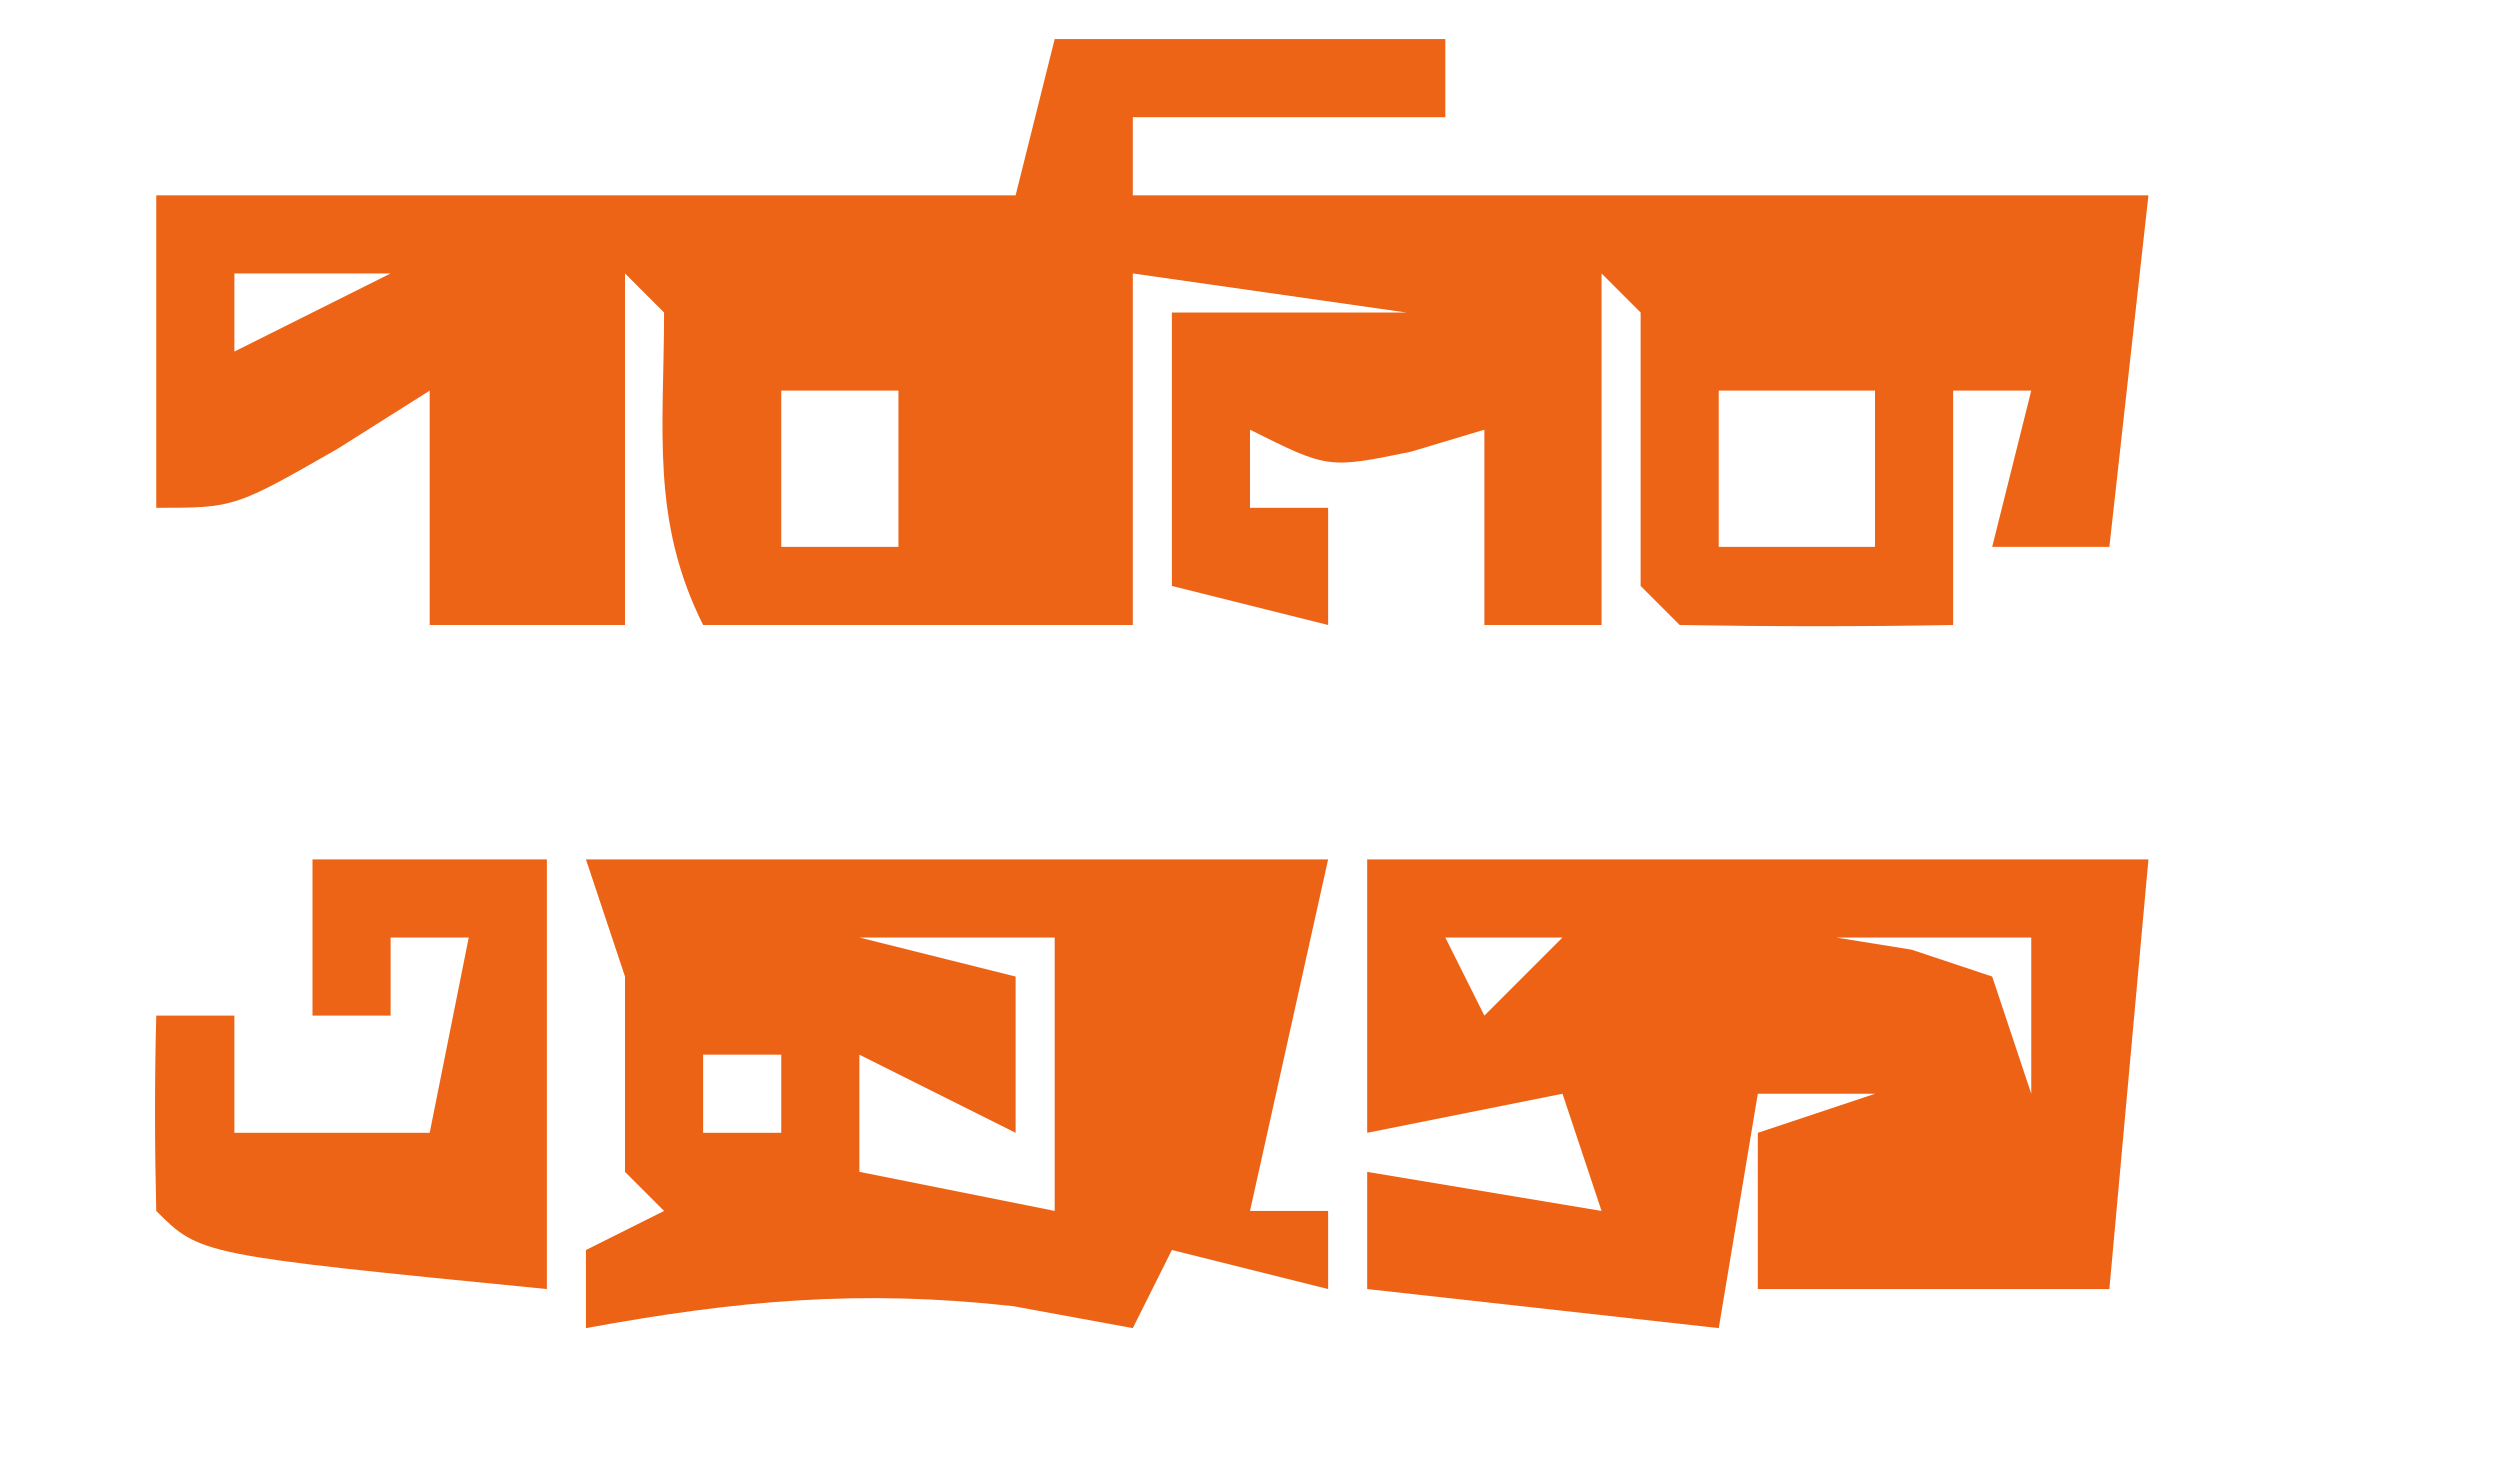 <?xml version="1.0" encoding="UTF-8"?>
<svg version="1.1" xmlns="http://www.w3.org/2000/svg" width="64" height="38">
<path d="M0 0 C3.3 0 6.6 0 10 0 C10 0.66 10 1.32 10 2 C7.36 2 4.72 2 2 2 C2 2.66 2 3.32 2 4 C10.58 4 19.16 4 28 4 C27.67 6.97 27.34 9.94 27 13 C26.01 13 25.02 13 24 13 C24.33 11.68 24.66 10.36 25 9 C24.34 9 23.68 9 23 9 C23 10.98 23 12.96 23 15 C20.667 15.042 18.333 15.041 16 15 C15.505 14.505 15.505 14.505 15 14 C15 11.667 15 9.333 15 7 C14.505 6.505 14.505 6.505 14 6 C14 8.97 14 11.94 14 15 C13.01 15 12.02 15 11 15 C11 13.35 11 11.7 11 10 C10.381 10.186 9.762 10.371 9.125 10.562 C7 11 7 11 5 10 C5 10.66 5 11.32 5 12 C5.66 12 6.32 12 7 12 C7 12.99 7 13.98 7 15 C5.68 14.67 4.36 14.34 3 14 C3 11.69 3 9.38 3 7 C4.98 7 6.96 7 9 7 C6.69 6.67 4.38 6.34 2 6 C2 8.97 2 11.94 2 15 C-1.63 15 -5.26 15 -9 15 C-10.349 12.302 -10 9.984 -10 7 C-10.33 6.67 -10.66 6.34 -11 6 C-11 8.97 -11 11.94 -11 15 C-12.65 15 -14.3 15 -16 15 C-16 13.02 -16 11.04 -16 9 C-16.784 9.495 -17.567 9.99 -18.375 10.5 C-21 12 -21 12 -23 12 C-23 9.36 -23 6.72 -23 4 C-15.74 4 -8.48 4 -1 4 C-0.67 2.68 -0.34 1.36 0 0 Z M-21 6 C-21 6.66 -21 7.32 -21 8 C-19.68 7.34 -18.36 6.68 -17 6 C-18.32 6 -19.64 6 -21 6 Z M-7 9 C-7 10.32 -7 11.64 -7 13 C-6.01 13 -5.02 13 -4 13 C-4 11.68 -4 10.36 -4 9 C-4.99 9 -5.98 9 -7 9 Z M17 9 C17 10.32 17 11.64 17 13 C18.32 13 19.64 13 21 13 C21 11.68 21 10.36 21 9 C19.68 9 18.36 9 17 9 Z " fill="#ED6416" transform="translate(27,1)"/>
<path d="M0 0 C6.6 0 13.2 0 20 0 C19.67 3.63 19.34 7.26 19 11 C16.03 11 13.06 11 10 11 C10 9.68 10 8.36 10 7 C10.99 6.67 11.98 6.34 13 6 C12.01 6 11.02 6 10 6 C9.67 7.98 9.34 9.96 9 12 C6.03 11.67 3.06 11.34 0 11 C0 10.01 0 9.02 0 8 C2.97 8.495 2.97 8.495 6 9 C5.67 8.01 5.34 7.02 5 6 C3.35 6.33 1.7 6.66 0 7 C0 4.69 0 2.38 0 0 Z M2 2 C2.33 2.66 2.66 3.32 3 4 C3.66 3.34 4.32 2.68 5 2 C4.01 2 3.02 2 2 2 Z M12 2 C12.639 2.103 13.279 2.206 13.938 2.312 C14.958 2.653 14.958 2.653 16 3 C16.33 3.99 16.66 4.98 17 6 C17 4.68 17 3.36 17 2 C15.35 2 13.7 2 12 2 Z " fill="#EE6215" transform="translate(35,22)"/>
<path d="M0 0 C6.27 0 12.54 0 19 0 C18.34 2.97 17.68 5.94 17 9 C17.66 9 18.32 9 19 9 C19 9.66 19 10.32 19 11 C17.68 10.67 16.36 10.34 15 10 C14.67 10.66 14.34 11.32 14 12 C12.989 11.814 11.979 11.629 10.938 11.438 C7.021 11.002 3.858 11.291 0 12 C0 11.34 0 10.68 0 10 C0.66 9.67 1.32 9.34 2 9 C1.67 8.67 1.34 8.34 1 8 C1 6.333 1 4.667 1 3 C0.67 2.01 0.34 1.02 0 0 Z M7 2 C8.32 2.33 9.64 2.66 11 3 C11 4.32 11 5.64 11 7 C9.68 6.34 8.36 5.68 7 5 C7 5.99 7 6.98 7 8 C9.475 8.495 9.475 8.495 12 9 C12 6.69 12 4.38 12 2 C10.35 2 8.7 2 7 2 Z M3 5 C3 5.66 3 6.32 3 7 C3.66 7 4.32 7 5 7 C5 6.34 5 5.68 5 5 C4.34 5 3.68 5 3 5 Z " fill="#ED6316" transform="translate(15,22)"/>
<path d="M0 0 C1.98 0 3.96 0 6 0 C6 3.63 6 7.26 6 11 C-2.875 10.125 -2.875 10.125 -4 9 C-4.041 7.334 -4.043 5.666 -4 4 C-3.34 4 -2.68 4 -2 4 C-2 4.99 -2 5.98 -2 7 C-0.35 7 1.3 7 3 7 C3.33 5.35 3.66 3.7 4 2 C3.34 2 2.68 2 2 2 C2 2.66 2 3.32 2 4 C1.34 4 0.68 4 0 4 C0 2.68 0 1.36 0 0 Z " fill="#ED6416" transform="translate(8,22)"/>
</svg>
